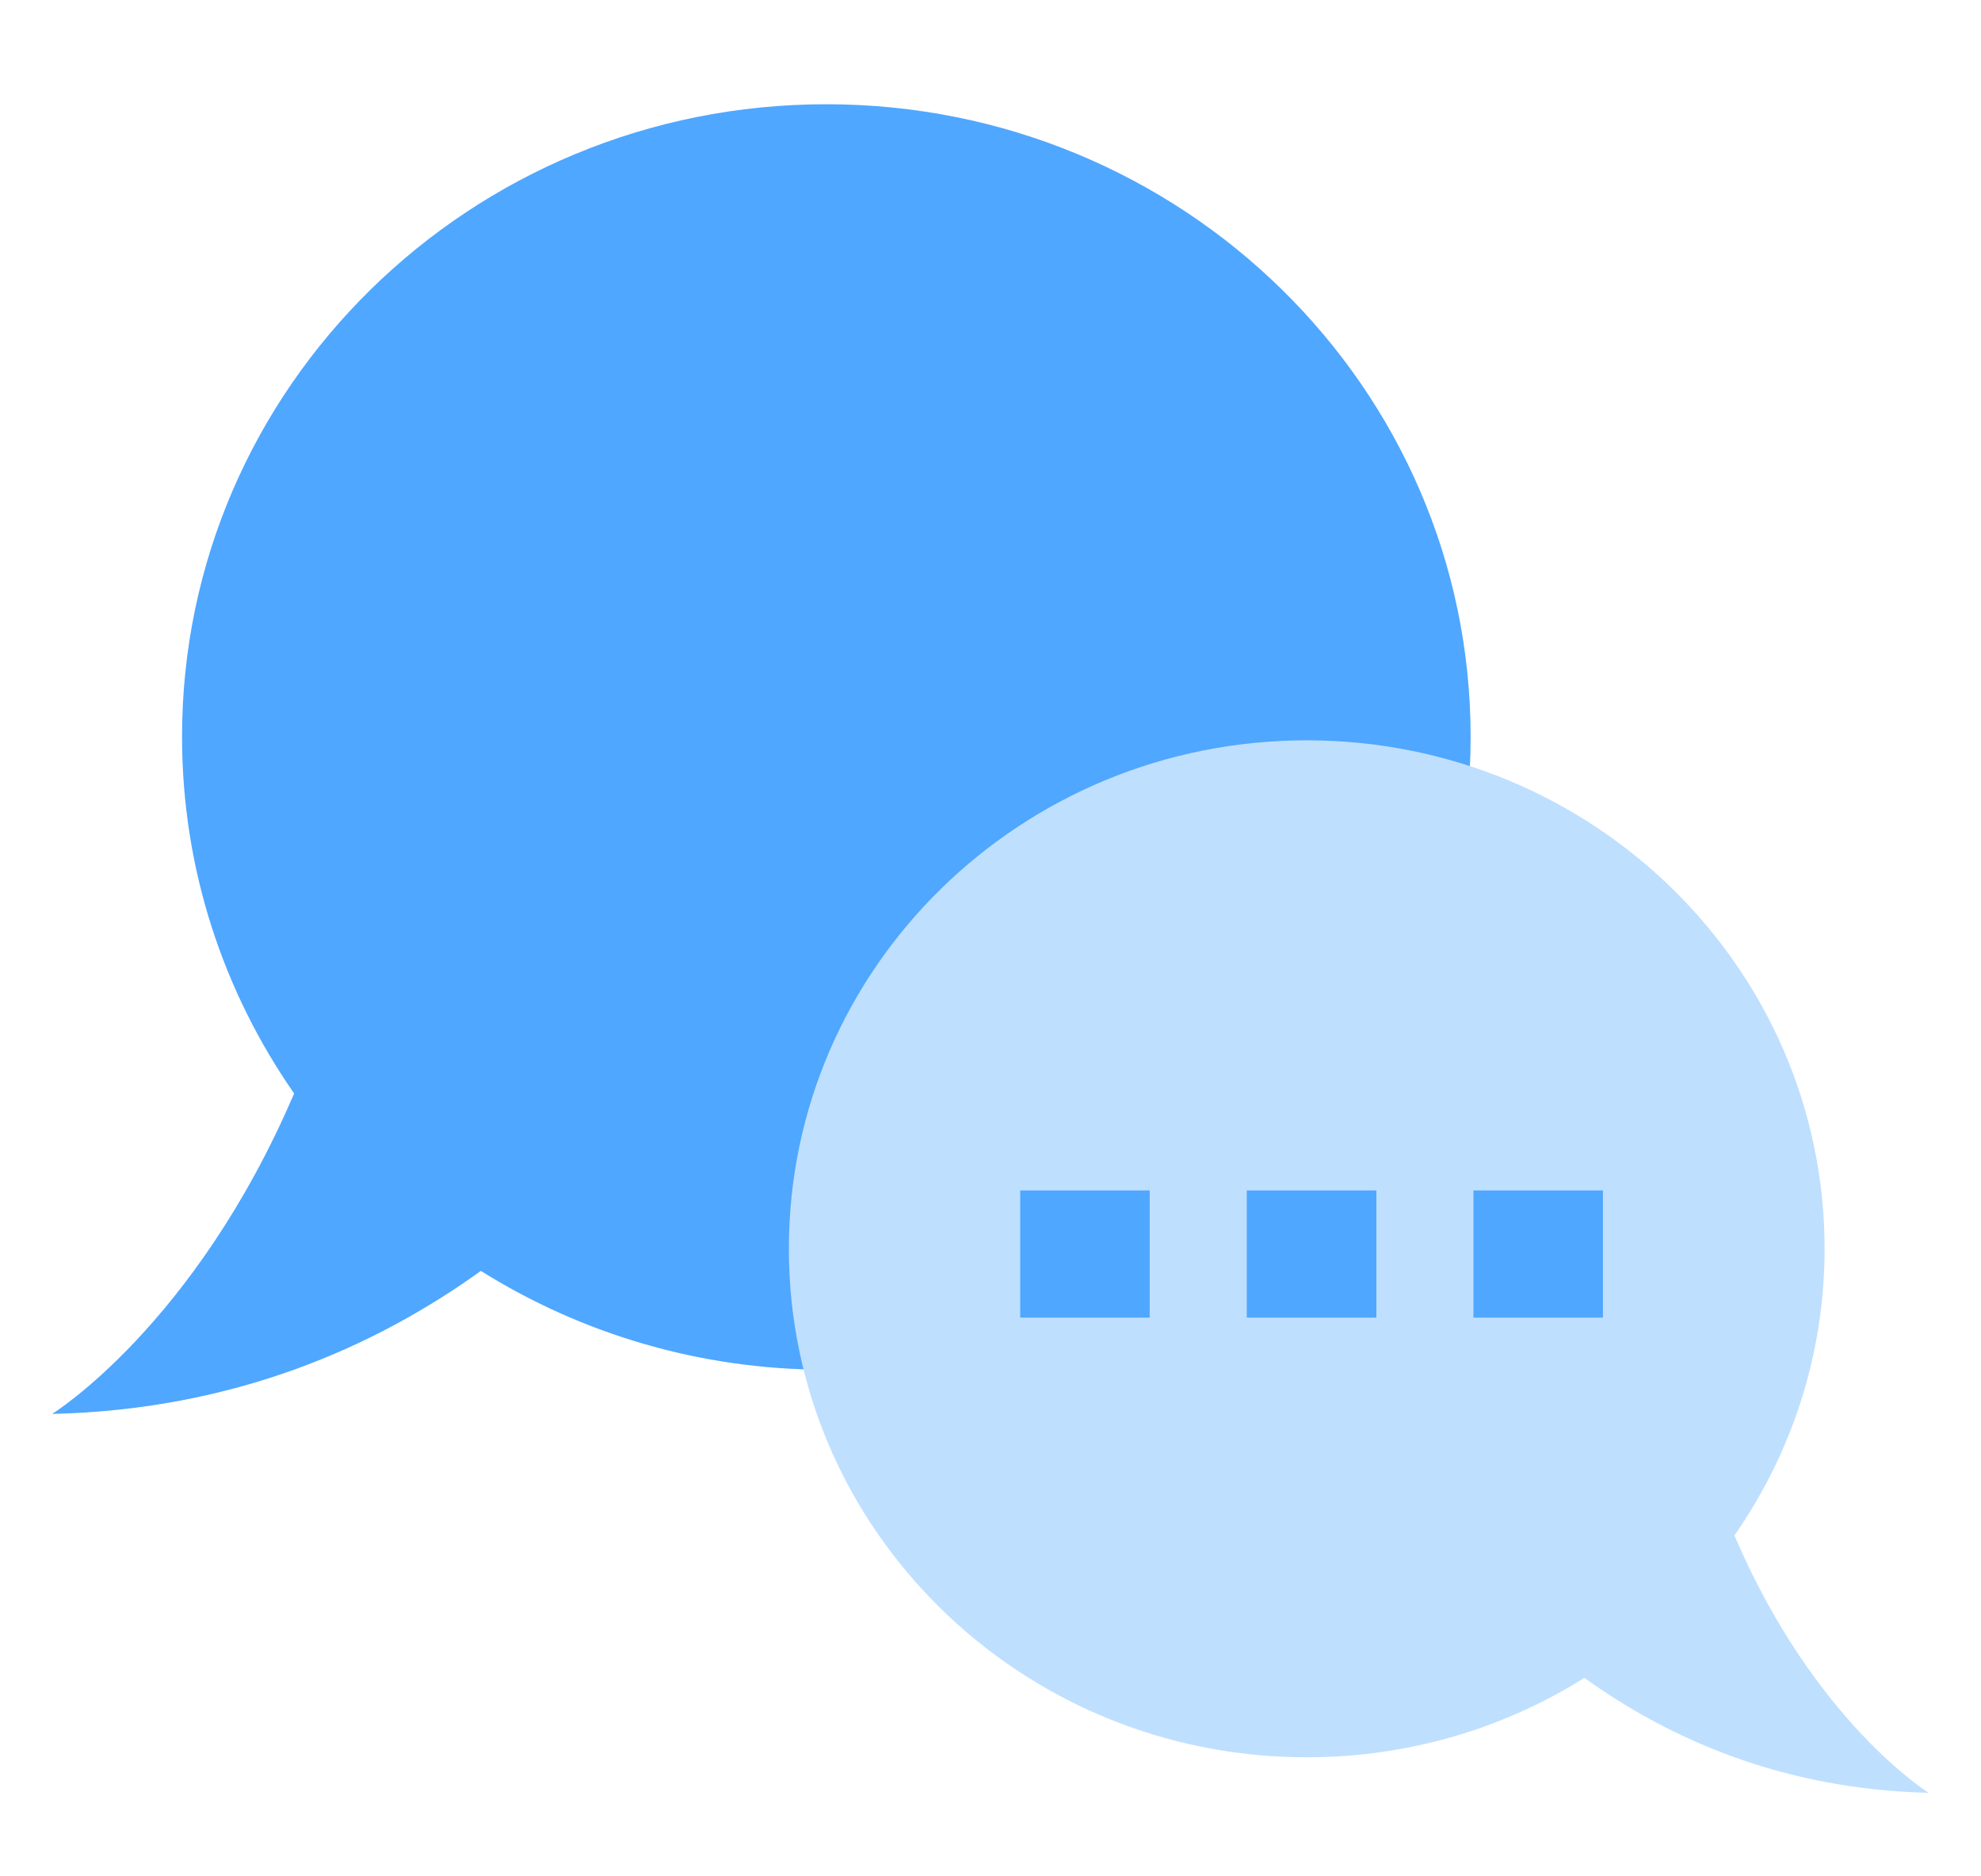 <svg width="19" height="18" viewBox="0 0 19 18" fill="none" xmlns="http://www.w3.org/2000/svg">
<g clip-path="url(#clip0_708_1475)">
<path d="M0.5 13.564C0.5 13.564 1.866 12.72 2.821 10.49C2.143 9.515 1.746 8.338 1.746 7.068C1.745 3.717 4.512 1 7.925 1C11.338 1 14.105 3.717 14.105 7.07C14.105 10.422 11.338 13.14 7.925 13.14C6.705 13.14 5.569 12.791 4.612 12.192C3.603 12.918 2.247 13.524 0.5 13.564Z" fill="#4FA7FF"/>
<path d="M18.5 17.2C18.5 17.2 17.401 16.521 16.635 14.73C17.18 13.947 17.5 13 17.5 11.98C17.5 9.286 15.276 7.102 12.533 7.102C9.79 7.102 7.566 9.286 7.566 11.98C7.566 14.674 9.79 16.858 12.533 16.858C13.513 16.858 14.427 16.579 15.196 16.096C16.006 16.679 17.097 17.166 18.5 17.199V17.2Z" fill="#BFDFFF"/>
<path d="M11.027 11.42H9.785V12.64H11.027V11.42Z" fill="#4FA7FF"/>
<path d="M13.201 11.42H11.958V12.64H13.201V11.42Z" fill="#4FA7FF"/>
<path d="M15.374 11.42H14.132V12.64H15.374V11.42Z" fill="#4FA7FF"/>
</g>
<defs>
<clipPath id="clip0_708_1475">
<rect width="18" height="18" fill="white" transform="translate(0.5)"/>
</clipPath>
</defs>
</svg>
